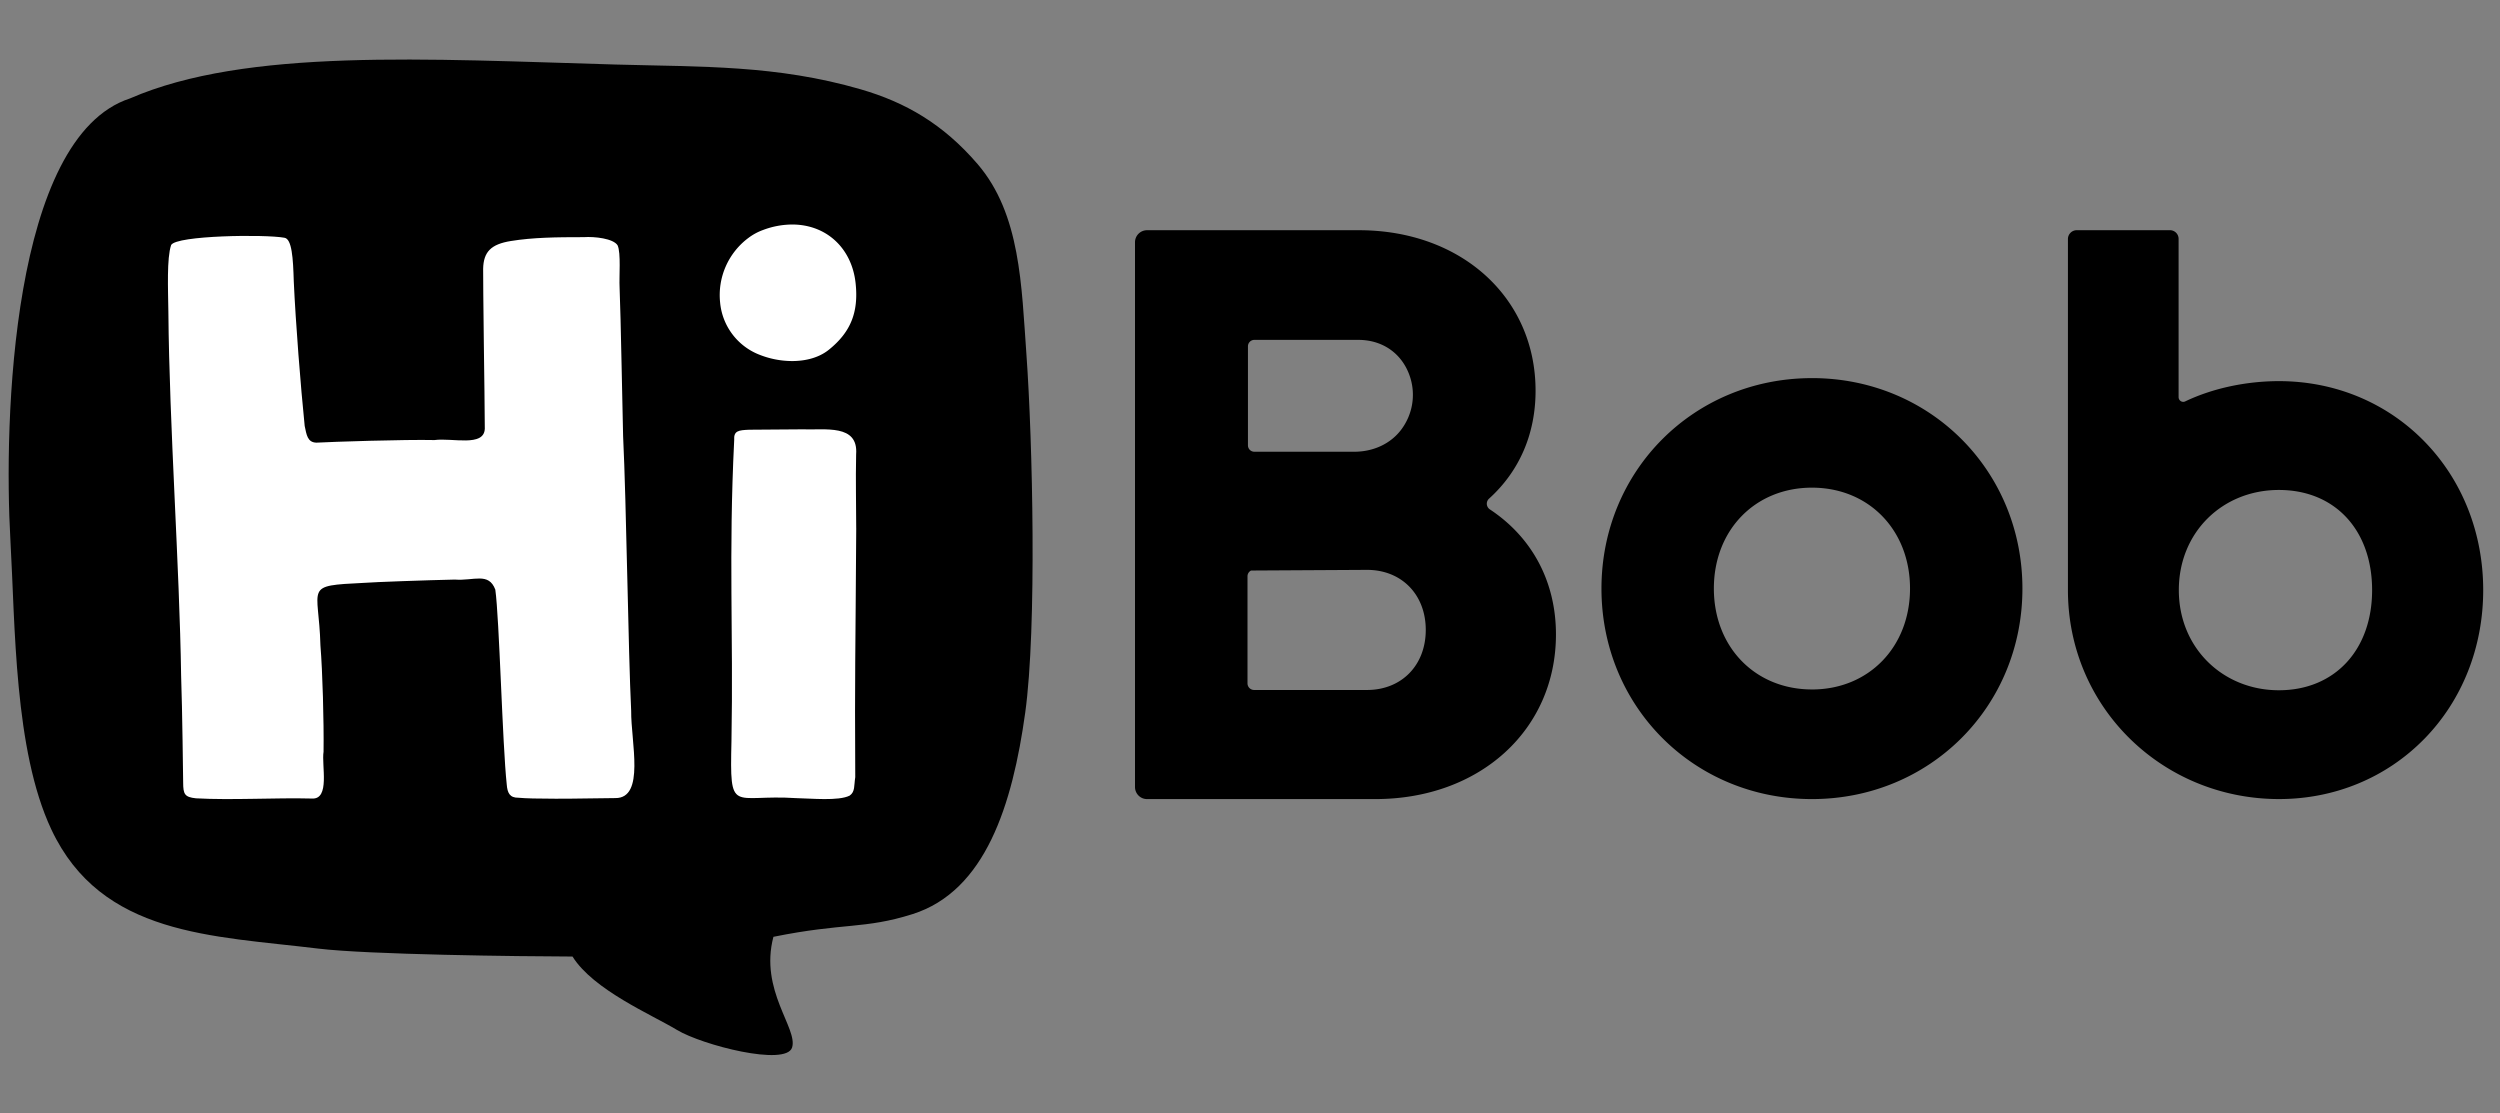 <svg xmlns="http://www.w3.org/2000/svg" width="128" height="57" fill="none"><rect width="100%" height="100%" fill="#808080" stroke="none"/><path fill="#EE164F" d="M52.555 18.175c-.256-3.544-.298-7.21-2.506-9.779-1.762-2.049-3.687-3.157-5.98-3.823-4.322-1.253-8.146-1.146-12.552-1.269C21.873 3.03 12.62 2.448 6.654 5.04.587 7.028.182 21.55.534 27.678c.248 4.347.187 10.73 2.093 14.786 2.564 5.46 8.261 5.444 13.649 6.102 2.567.313 10.343.401 13.037.409 1.07 1.712 4.05 2.974 5.349 3.758 1.3.783 5.579 1.876 5.892.902.313-.975-1.681-2.925-.955-5.67 3.607-.73 4.653-.382 7.122-1.162 3.737-1.184 5.116-5.596 5.77-10.313.603-4.355.378-13.934.064-18.315Z" style="fill:#ee164f;fill:color(display-p3 .933 .086 .31);fill-opacity:1"/><path fill="#3A3A37" d="M63.872 34.991v-5.486c0-.13.076-.24.182-.294l5.935-.034c1.772 0 3.01 1.264 3.01 3.075 0 1.81-1.238 3.075-3.01 3.075h-5.787a.34.34 0 0 1-.33-.336Zm.023-17.26c0-.183.148-.329.326-.329h5.328c1.305 0 2.303.765 2.664 1.956.27.89.106 1.853-.448 2.61-.566.771-1.473 1.161-2.425 1.161h-5.119a.327.327 0 0 1-.326-.328v-5.07Zm15.77 14.765v-.011c0-2.686-1.203-4.962-3.388-6.407a.35.35 0 0 1-.026-.558c1.551-1.409 2.37-3.315 2.37-5.516 0-4.764-3.801-8.217-9.046-8.217H58.727a.617.617 0 0 0-.615.619v27.888c0 .34.273.619.615.619h11.687c5.35 0 9.244-3.538 9.251-8.417ZM92.772 35.3c-2.908 0-5.022-2.171-5.022-5.168 0-2.997 2.114-5.164 5.022-5.164 2.908 0 5.021 2.171 5.021 5.164s-2.113 5.169-5.021 5.169Zm0-15.94c-6.044 0-10.777 4.732-10.777 10.776s4.733 10.777 10.777 10.777c6.043 0 10.776-4.733 10.776-10.777s-4.733-10.777-10.776-10.777Zm18.784 10.853c0-2.971 2.244-5.127 5.122-5.127 2.879 0 4.774 2.06 4.774 5.128 0 3.067-1.918 5.127-4.774 5.127-2.855 0-5.122-2.156-5.122-5.128Zm12.569 7.617c1.944-1.987 3.015-4.695 3.015-7.616 0-2.922-1.071-5.63-3.015-7.617-1.944-1.988-4.587-3.083-7.443-3.083-1.636 0-3.357.349-4.8 1.038a.233.233 0 0 1-.228-.015.247.247 0 0 1-.11-.203V12.23a.442.442 0 0 0-.44-.444h-4.773a.453.453 0 0 0-.453.444v17.982c0 5.982 4.804 10.669 10.751 10.7h.061c2.844 0 5.491-1.095 7.435-3.083Z" style="fill:#3a3a37;fill:color(display-p3 .228 .228 .216);fill-opacity:1"/><path fill="#fff" d="M25.36 30.189c.207 1.467.363 7.921.585 9.976.034.438.157.686.6.679.352.034.994.05 1.903.05 1.074.003 2.16-.028 3.054-.032 1.54.016.799-2.878.814-4.463-.15-3.065-.245-10.621-.413-14.071-.023-.724-.122-6.343-.18-7.613-.03-.545.077-1.769-.102-2.154-.218-.35-1.178-.457-1.728-.419-1.422 0-2.603.015-3.738.198-1.012.164-1.399.55-1.418 1.422-.007.263.016 1.975.035 3.786.019 1.677.05 3.457.05 4.403-.039.949-1.66.457-2.576.58-1.498-.035-5.294.09-6.046.133-.46-.012-.505-.405-.6-.855-.21-2.062-.46-5.241-.559-7.406-.034-1.186-.095-2.17-.477-2.23-.986-.183-5.542-.122-5.802.373-.229.675-.156 2.272-.141 3.423.05 5.867.57 12.984.653 18.645.062 1.72.1 5.265.104 5.452.003.59.068.747.657.808 1.838.103 4.085-.038 5.931.011.948.061.49-1.696.6-2.397.02-1.567-.05-4.09-.16-5.44-.077-3.08-.91-3.05 2.236-3.206.546-.042 3.126-.134 4.643-.168.975.076 1.732-.392 2.075.515Z" style="fill:#fff;fill-opacity:1"/><path fill="#fff" fill-rule="evenodd" d="M43.806 14.49c-.196-1.79-1.5-2.995-3.246-2.995a4.27 4.27 0 0 0-1.485.278 2.845 2.845 0 0 0-.75.404 3.65 3.65 0 0 0-1.455 3.314 3.18 3.18 0 0 0 1.93 2.637c.004 0 .008.003.008.003a4.565 4.565 0 0 0 1.745.355c.531 0 1.29-.1 1.888-.582 1.12-.904 1.527-1.924 1.365-3.414Z" clip-rule="evenodd" style="fill:#fff;fill-opacity:1"/><path fill="#fff" d="M43.838 27.05c0-1.379-.034-2.355-.004-3.787.119-1.57-1.592-1.235-2.78-1.281-.915 0-1.82.02-2.693.02-.545.023-.8.05-.77.524-.293 5.966-.038 9.78-.14 15.418-.088 3.828.022 2.705 3.325 2.921.739.012 2.16.159 2.727-.13.286-.198.217-.514.286-.943-.03-5.534.011-5.974.05-12.743Z" style="fill:#fff;fill-opacity:1"/></svg>
